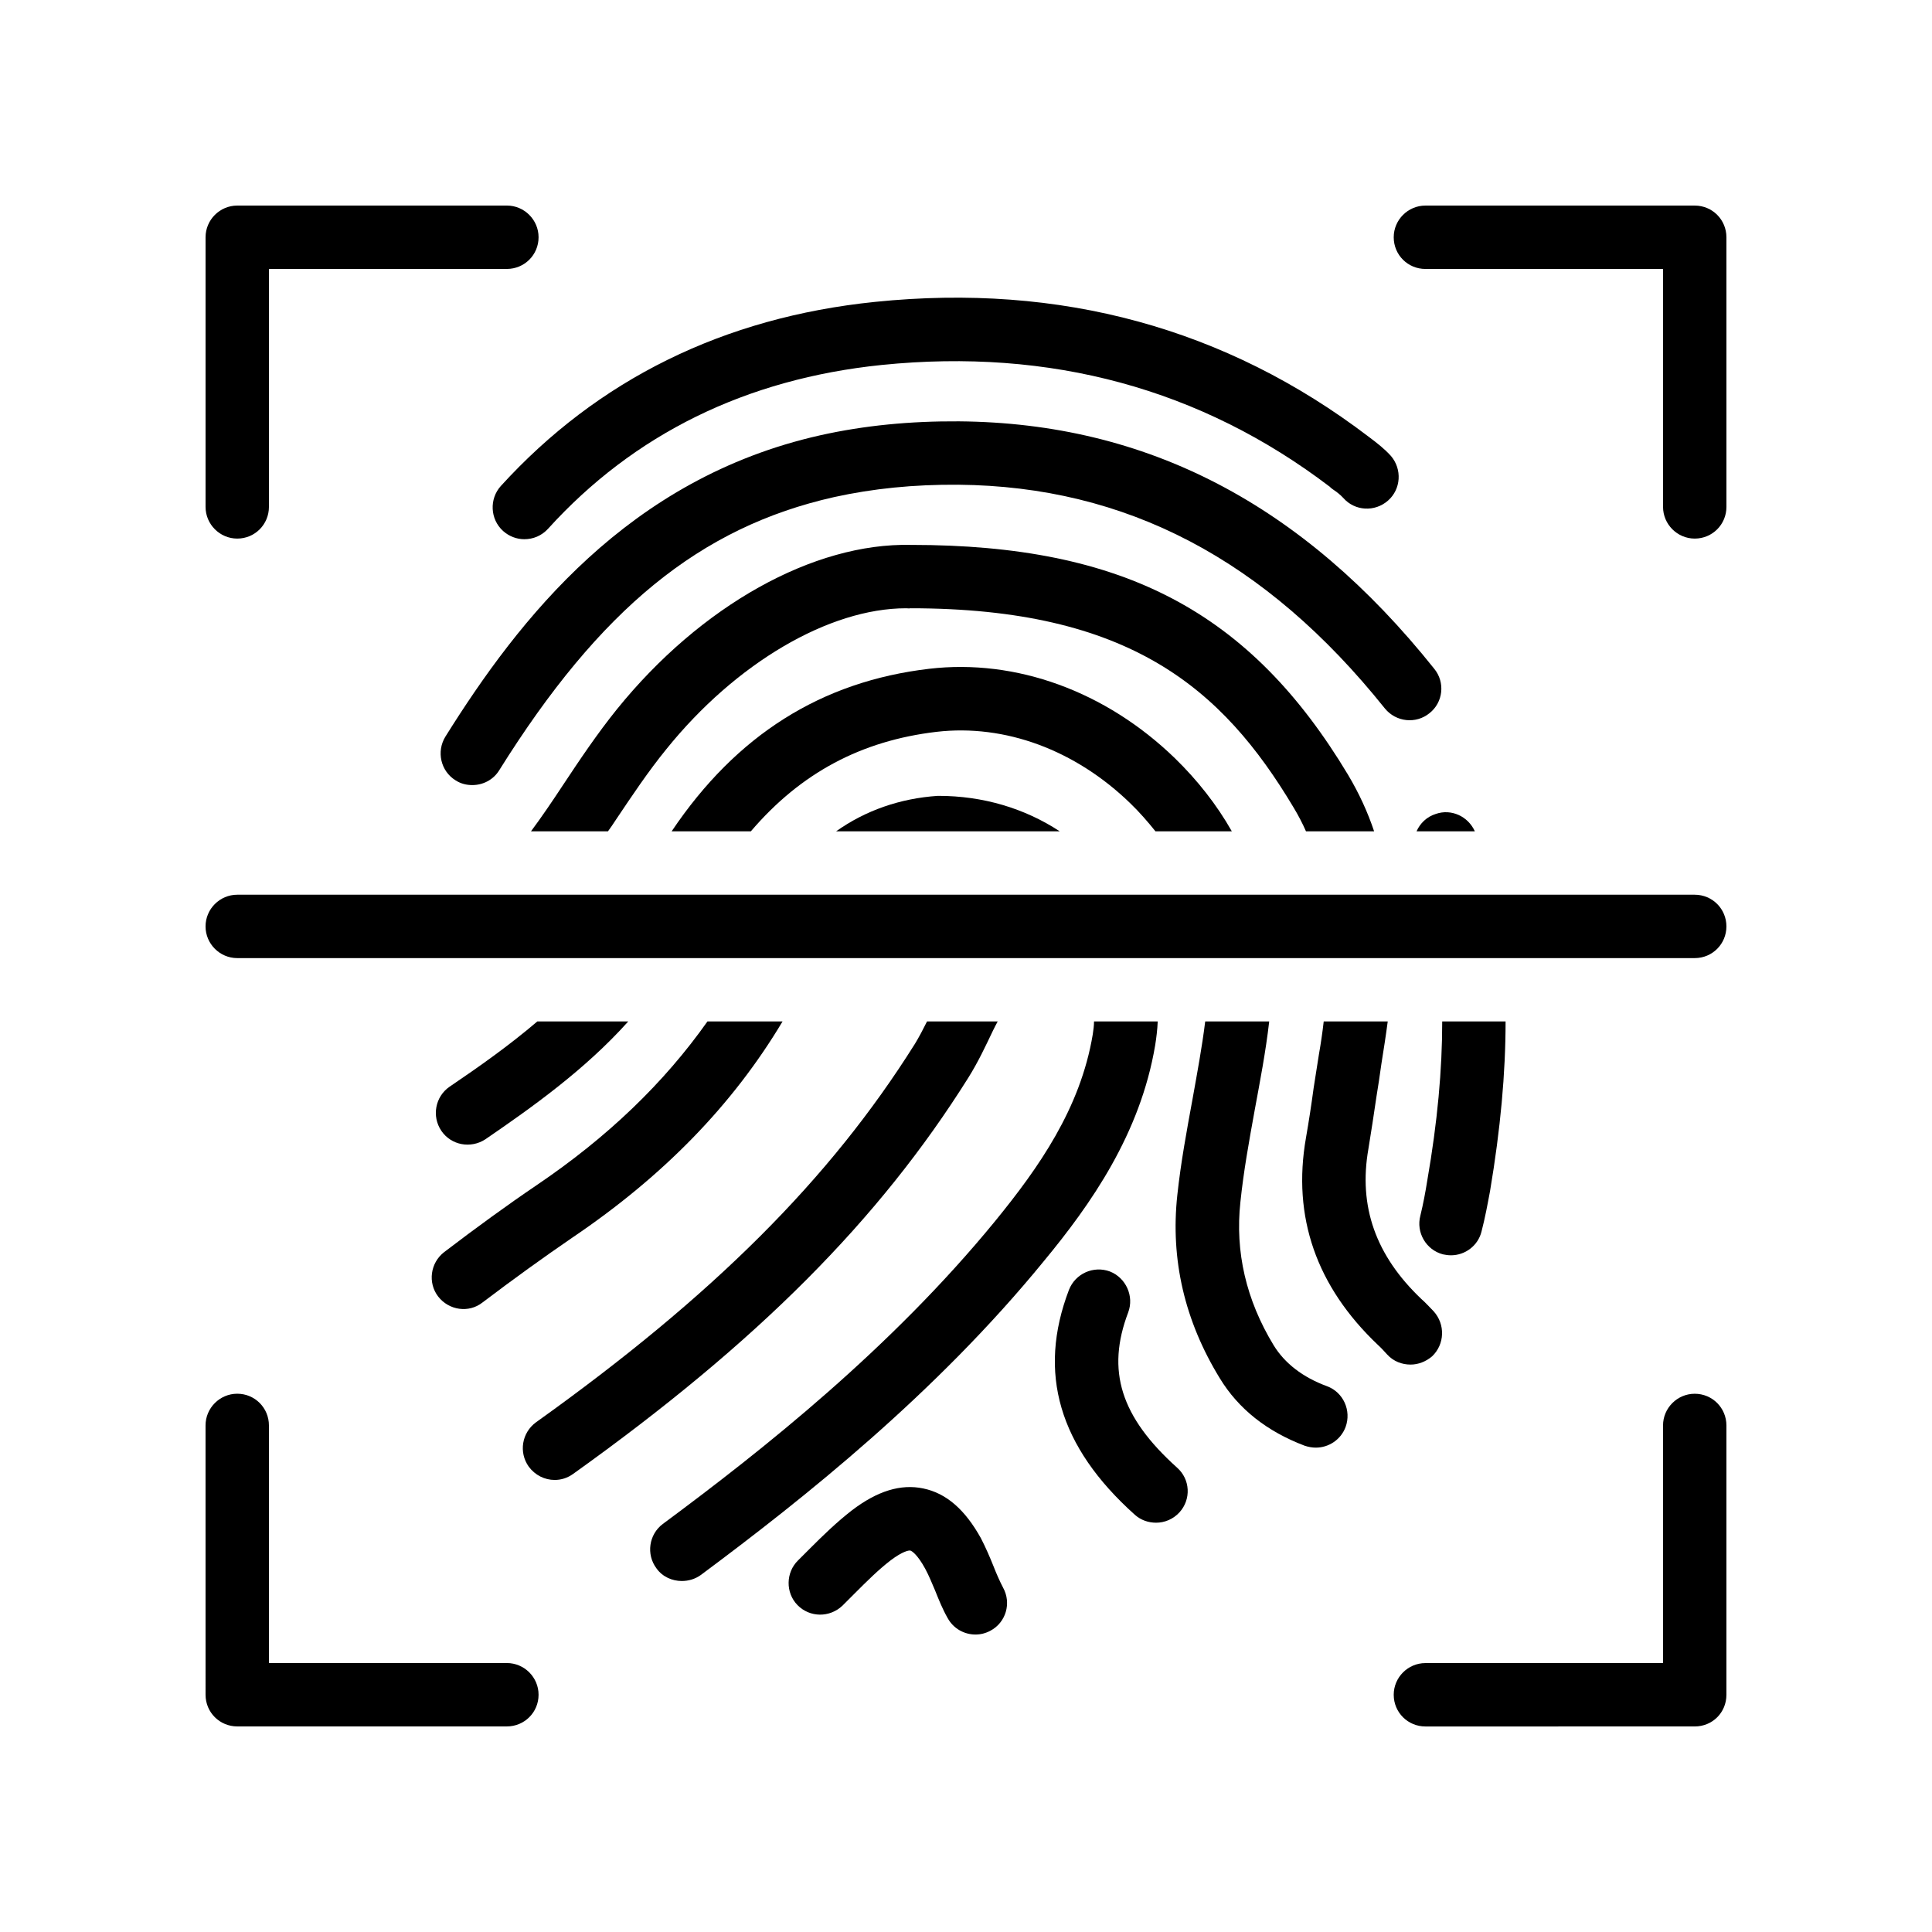 <?xml version="1.0" encoding="UTF-8"?>
<!-- Uploaded to: ICON Repo, www.svgrepo.com, Generator: ICON Repo Mixer Tools -->
<svg fill="#000000" width="800px" height="800px" version="1.1" viewBox="144 144 512 512" xmlns="http://www.w3.org/2000/svg">
 <g>
  <path d="m206.87 286.73c4.703 0 8.398-3.777 8.398-8.398v-63.059h63.059c4.617 0 8.398-3.695 8.398-8.398 0-4.617-3.777-8.398-8.398-8.398l-71.457 0.004c-4.617 0-8.395 3.777-8.395 8.395v71.457c0 4.617 3.777 8.398 8.395 8.398z"/>
  <path d="m206.87 601.52h71.457c4.617 0 8.398-3.695 8.398-8.398 0-4.617-3.777-8.398-8.398-8.398l-63.059 0.004v-62.977c0-4.617-3.695-8.398-8.398-8.398-4.617 0-8.398 3.777-8.398 8.398l0.004 71.371c0 4.703 3.777 8.398 8.395 8.398z"/>
  <path d="m519.4 364.31h15.449c-1.762-3.945-6.215-6.047-10.328-4.617-2.434 0.754-4.199 2.516-5.121 4.617z"/>
  <path d="m593.12 198.48h-71.371c-4.617 0-8.398 3.777-8.398 8.398 0 4.703 3.777 8.398 8.398 8.398l62.977-0.004v63.059c0 4.617 3.777 8.398 8.398 8.398 4.703 0 8.398-3.777 8.398-8.398l-0.004-71.457c0-4.617-3.695-8.395-8.398-8.395z"/>
  <path d="m593.12 513.36c-4.617 0-8.398 3.777-8.398 8.398l0.004 62.977h-62.977c-4.617 0-8.398 3.777-8.398 8.398 0 4.703 3.777 8.398 8.398 8.398l71.371-0.004c4.703 0 8.398-3.695 8.398-8.398v-71.371c0-4.621-3.695-8.398-8.398-8.398z"/>
  <path d="m506.64 259.69c-37.703-28.719-81.617-40.723-130.74-35.688-40.137 4.113-73.473 20.574-99.168 48.785-3.106 3.441-2.856 8.816 0.586 11.926 1.594 1.426 3.609 2.184 5.625 2.184 2.352 0 4.617-0.922 6.297-2.769 22.754-25.105 52.48-39.719 88.418-43.41 44.672-4.535 84.641 6.297 118.82 32.328 0 0.086 0.672 0.586 0.672 0.586 1.008 0.672 2.016 1.426 2.856 2.352 3.023 3.441 8.312 3.777 11.84 0.672 3.441-3.023 3.777-8.312 0.754-11.84-1.758-1.934-3.606-3.363-5.957-5.125z"/>
  <path d="m398.15 255.66c-12.93-0.086-25.105 1.09-36.777 3.695-50.887 11.418-79.855 48.703-99.336 79.855-2.434 3.945-1.258 9.152 2.688 11.586 1.426 0.922 2.938 1.258 4.449 1.258 2.769 0 5.543-1.344 7.137-3.945 26.703-42.738 53.234-64.402 88.754-72.379 10.328-2.266 21.074-3.359 32.914-3.273 44.418 0.418 81.367 19.73 113.02 59.281 2.938 3.609 8.23 4.199 11.84 1.258 3.609-2.856 4.199-8.145 1.258-11.754-34.926-43.75-76.238-65.16-125.95-65.582z"/>
  <path d="m392.52 354.91c-9.992 0.672-19.145 3.863-26.953 9.406h59.281c-9.32-6.129-20.406-9.406-32.16-9.406h-0.168z"/>
  <path d="m450.21 364.31h20.238c-3.945-6.969-9.07-13.52-15.113-19.398-18.305-17.719-42.066-26.367-65.074-23.68-28.551 3.359-51.055 17.469-68.27 43.078h20.992c13.266-15.535 29.305-24.016 49.207-26.367 18.137-2.098 36.777 4.785 51.387 18.977 2.434 2.352 4.617 4.871 6.633 7.391z"/>
  <path d="m490.1 364.31h18.055c-1.68-5.039-3.945-9.992-6.887-14.945-25.945-43.242-59.535-60.961-115.71-60.961h-0.168c-25.777-0.586-55.672 16.039-77.922 43.578-5.207 6.465-9.824 13.352-14.273 20.07-2.769 4.199-5.543 8.312-8.48 12.258h20.402c0.754-1.008 1.344-1.93 2.016-2.938 4.449-6.633 8.648-12.93 13.434-18.809 18.391-22.84 43.16-37.367 63.562-37.367 0.418 0 0.758 0.086 1.176 0 58.023 0 82.625 21.16 101.52 52.816 1.262 2.098 2.352 4.195 3.277 6.297z"/>
  <path d="m403.95 551.64c-4.199-7.559-9.152-11.922-15.281-13.184-5.961-1.258-12.176 0.672-18.895 5.793-4.113 3.191-7.727 6.719-11.168 10.16l-3.106 3.106c-3.273 3.191-3.359 8.562-0.168 11.84 3.273 3.359 8.566 3.359 11.922 0.168l3.191-3.191c3.273-3.273 6.297-6.297 9.574-8.816 3.106-2.352 4.785-2.688 5.207-2.602 0.418 0.082 1.93 1.09 3.945 4.785 1.008 1.848 1.762 3.777 2.602 5.711 1.008 2.519 2.016 5.039 3.359 7.391 1.512 2.769 4.367 4.367 7.391 4.367 1.344 0 2.688-0.336 3.945-1.008 4.113-2.184 5.625-7.305 3.359-11.418-0.922-1.762-1.762-3.695-2.519-5.625-1.008-2.523-2.102-5.043-3.359-7.477z"/>
  <path d="m272.62 445.93c12.258-8.398 26.367-18.391 37.871-31.234h-24.098c-7.473 6.383-15.449 12.008-23.258 17.297-3.777 2.602-4.785 7.809-2.184 11.672 2.602 3.859 7.809 4.785 11.668 2.266z"/>
  <path d="m526.37 476.41c0.758 0.168 1.426 0.254 2.184 0.254 3.695 0 7.137-2.519 8.062-6.297 0.922-3.527 1.594-7.137 2.266-10.75 2.769-16.457 4.113-31.234 4.113-44.922h-16.793c0 12.762-1.258 26.617-3.945 42.066-0.504 3.191-1.09 6.297-1.848 9.406-1.176 4.449 1.512 9.066 5.961 10.242z"/>
  <path d="m433.59 418.14c-3.273 19.648-14.359 35.352-25.863 49.457-27.625 33.754-61.551 60.625-88.082 80.273-3.695 2.769-4.449 8.062-1.68 11.754 1.594 2.266 4.199 3.359 6.719 3.359 1.762 0 3.527-0.504 5.039-1.594 27.203-20.238 62.219-48.031 90.938-83.215 12.426-15.027 25.523-33.672 29.473-57.18 0.336-2.098 0.586-4.199 0.672-6.297l-16.879-0.004c0 1.176-0.168 2.269-0.336 3.445z"/>
  <path d="m260.11 487.58c2.856 3.695 8.145 4.449 11.754 1.594 8.312-6.297 16.121-11.922 23.848-17.215 24.098-16.289 42.488-35.184 55.672-57.266h-19.902c-11.504 16.289-26.449 30.648-45.176 43.328-8.055 5.457-16.117 11.336-24.598 17.801-3.695 2.856-4.367 8.145-1.598 11.758z"/>
  <path d="m386.39 420.74c-22.418 35.688-53.32 66.586-100.34 100.18-3.777 2.769-4.617 7.977-1.93 11.754 1.68 2.266 4.199 3.527 6.887 3.527 1.68 0 3.359-0.504 4.871-1.594 48.871-34.93 81.113-67.344 104.71-104.96 2.688-4.285 4.703-8.648 6.551-12.512 0.418-0.84 0.84-1.68 1.258-2.438h-18.727c-1.004 2.016-2.098 4.117-3.273 6.047z"/>
  <path d="m442.99 491.78c1.594-4.281-0.586-9.152-4.871-10.832-4.367-1.594-9.152 0.586-10.832 4.871-8.398 22-2.688 41.562 17.465 59.617 1.594 1.426 3.609 2.098 5.625 2.098 2.266 0 4.535-0.926 6.215-2.769 3.106-3.441 2.856-8.734-0.672-11.84-14.941-13.438-18.805-25.695-12.93-41.145z"/>
  <path d="m476.49 438.29c1.426-7.727 2.938-15.535 3.863-23.594h-16.961c-0.84 6.801-2.098 13.52-3.359 20.574-1.512 8.23-3.106 16.793-4.031 25.441-1.848 17.047 1.93 33.336 11.254 48.535 4.953 8.145 12.512 14.105 22.504 17.887 1.008 0.336 2.016 0.504 2.938 0.504 3.441 0 6.633-2.098 7.894-5.457 1.594-4.367-0.586-9.234-4.953-10.832-6.383-2.352-11.168-6.047-14.105-10.832-7.305-12.008-10.246-24.77-8.816-37.953 0.836-8.07 2.262-15.961 3.773-24.273z"/>
  <path d="m508.74 434.84c0.504-2.938 0.922-5.961 1.344-8.902 0.586-3.691 1.176-7.387 1.68-11.25h-16.965c-0.336 2.938-0.754 5.793-1.258 8.648-0.504 3.023-0.926 6.047-1.426 9.07-0.586 4.367-1.258 8.734-2.016 13.098-3.695 20.992 2.769 39.465 19.062 54.914 0.84 0.758 1.68 1.68 2.434 2.519 1.68 1.848 3.945 2.688 6.215 2.688 2.016 0 4.031-0.758 5.711-2.184 3.359-3.191 3.527-8.48 0.418-11.926-1.09-1.09-2.098-2.266-3.273-3.273-12.09-11.504-16.711-24.52-14.023-39.801 0.754-4.531 1.426-9.066 2.098-13.602z"/>
  <path d="m593.12 381.11h-386.25c-4.617 0-8.398 3.777-8.398 8.398 0 4.617 3.777 8.398 8.398 8.398h386.25c4.703 0 8.398-3.777 8.398-8.398s-3.695-8.398-8.398-8.398z"/>
 </g>
</svg>